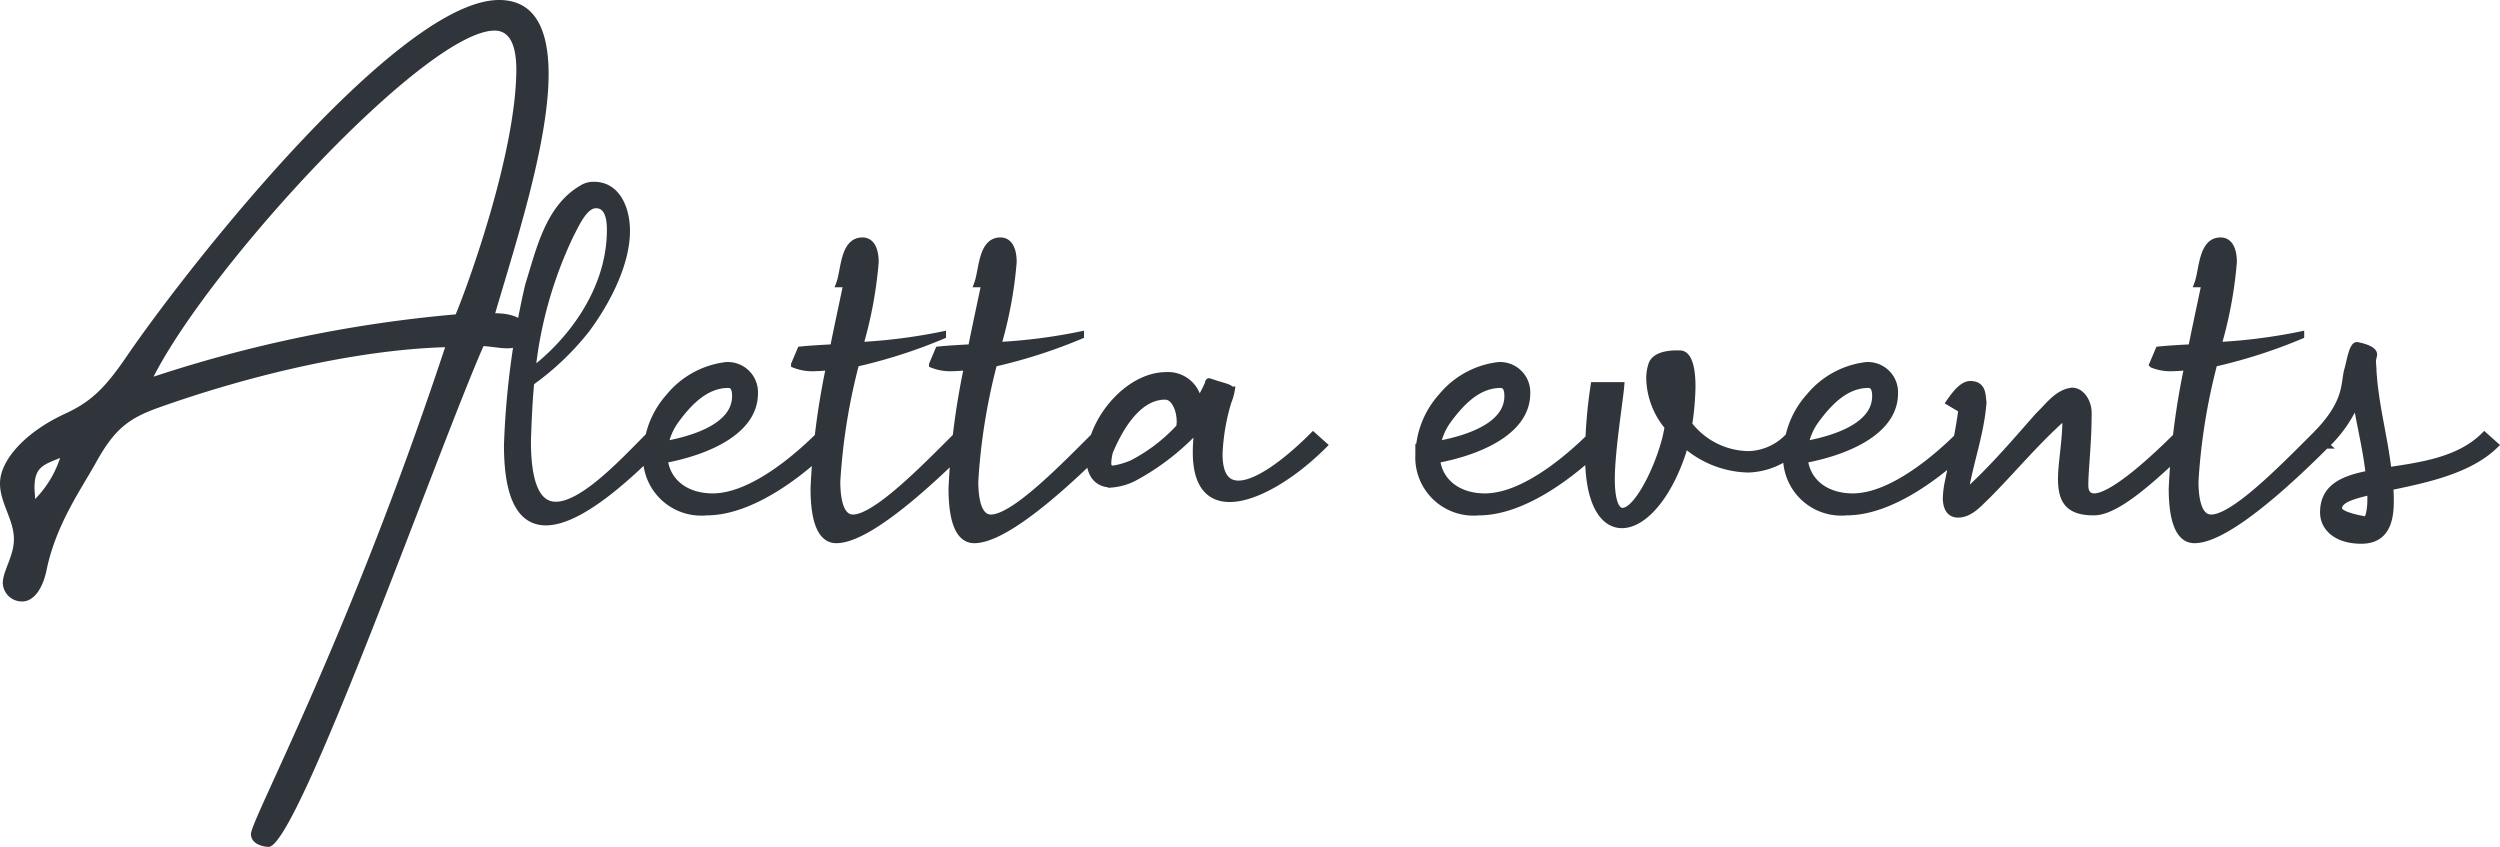 <svg xmlns="http://www.w3.org/2000/svg" width="179.726" height="60.88" viewBox="0 0 179.726 60.88">
  <g id="Group_54338" data-name="Group 54338" transform="translate(-589.04 -1265.36)">
    <path id="Path_351958" data-name="Path 351958" d="M35.64-12.12c1.44-4.92,3.84-12.24,3.84-17.2,0-3.72-1.32-5.32-3.56-5.32-7.12,0-21.96,18.6-26.76,25.6C7.56-6.68,6.52-5.72,4.68-4.88,1.92-3.6.04-1.6.04.12c0,1.4,1,2.6,1,4,0,1.24-.8,2.28-.8,3.16A1.376,1.376,0,0,0,1.64,8.6c.8,0,1.48-.88,1.76-2.32C4.08,3.08,5.8.64,6.88-1.28,8.2-3.68,9.16-4.52,11.4-5.32c6.16-2.2,14-4.16,20.64-4.36-6.96,21.04-13.96,33.96-13.96,35,0,.68.8.92,1.28.92,2.08,0,12.24-28.76,15.44-36,.6.04,1.2.16,1.68.16.96,0,1.48-.4,1.48-1.12C37.96-11.92,36.48-12.12,35.64-12.12Zm-2.84.08A95.744,95.744,0,0,0,11.08-7.56c4.16-8.16,19.64-24.88,24.52-24.88,1.04,0,1.56.96,1.56,2.84C37.12-23.56,33.64-14.04,32.8-12.04ZM2.56,1.24c0-.28-.04-.6-.04-.84,0-1.48.68-1.64,1.84-2.12A7.549,7.549,0,0,1,2.56,1.24Z" transform="translate(589 1300)" fill="#30343b"/>
    <path id="Path_351957" data-name="Path 351957" d="M4.28-7.96a29.883,29.883,0,0,1,2.76-9.8c.4-.76,1-2.16,1.84-2.16.8,0,1.04.8,1.04,1.8C9.92-13.56,6.8-9.84,4.28-7.96ZM3.96-2.92c0-.08.08-2.76.24-4.24a19.45,19.45,0,0,0,3.96-3.76c1.12-1.48,2.92-4.44,2.92-7.12,0-1.64-.72-3.28-2.32-3.28a1.471,1.471,0,0,0-.88.24c-2.4,1.4-3.04,4.4-3.84,6.96A59.767,59.767,0,0,0,2.52-2.64c0,4.12,1.16,5.52,2.76,5.52,2.6,0,6.36-3.68,8.2-5.52l-.76-.68C10.96-1.56,8,1.68,6,1.68,4.8,1.68,3.96.48,3.96-2.92Zm9.88.24a4.467,4.467,0,0,1,.8-1.8C15.56-5.72,16.76-7,18.4-7c.4,0,.52.36.52.84C18.92-4.04,16.08-3.08,13.84-2.68Zm11.08-.64C23.6-2,20.2,1.08,17.28,1.08c-2.04,0-3.32-1.16-3.48-2.68,2.8-.52,6.48-1.92,6.48-4.76a1.921,1.921,0,0,0-2.04-2,6.241,6.241,0,0,0-4.08,2.24,6.358,6.358,0,0,0-1.6,3.64h-.04v.52a3.936,3.936,0,0,0,4.32,4.12c3.4,0,7.12-3.08,8.84-4.8ZM24.44-8.2a12.114,12.114,0,0,0,1.24-.08A53.6,53.6,0,0,0,24.56.48c0,2.16.44,3.68,1.6,3.68,2.32,0,6.8-4.16,9.44-6.8l-.76-.68C32.44-.92,29,2.6,27.36,2.6c-.84,0-1.16-1.12-1.16-2.64a43.568,43.568,0,0,1,1.36-8.48,37.187,37.187,0,0,0,6.24-2v-.04a39.747,39.747,0,0,1-5.96.76,29.984,29.984,0,0,0,1.12-6c0-.72-.2-1.52-.92-1.52-1.36,0-1.28,2.12-1.64,3.08h.52c-.24,1.16-.6,2.8-.96,4.6-.76.04-1.56.08-2.36.16l-.44,1.04A3.465,3.465,0,0,0,24.44-8.2Zm9.92,0a12.114,12.114,0,0,0,1.24-.08A53.6,53.6,0,0,0,34.48.48c0,2.16.44,3.68,1.6,3.68,2.32,0,6.8-4.16,9.44-6.8l-.76-.68c-2.4,2.4-5.84,5.92-7.48,5.92-.84,0-1.16-1.12-1.16-2.64a43.568,43.568,0,0,1,1.36-8.48,37.187,37.187,0,0,0,6.24-2v-.04a39.747,39.747,0,0,1-5.96.76,29.984,29.984,0,0,0,1.12-6c0-.72-.2-1.52-.92-1.52-1.36,0-1.28,2.12-1.64,3.08h.52c-.24,1.16-.6,2.8-.96,4.6-.76.04-1.56.08-2.36.16l-.44,1.04A3.465,3.465,0,0,0,34.36-8.2ZM50.84-3.92a12.234,12.234,0,0,1-3.4,2.6,5.492,5.492,0,0,1-1.36.4c-.32,0-.4-.16-.4-.44a3.772,3.772,0,0,1,.12-.8c.6-1.44,1.92-4,4-4,.68,0,1.08.96,1.08,1.8A1.794,1.794,0,0,1,50.84-3.92Zm9.6.6C58.32-1.2,56.32.16,55.08.16c-.88,0-1.4-.64-1.4-2.16a14.907,14.907,0,0,1,.64-3.76,4.064,4.064,0,0,0,.24-.84h-.04c-.08-.2-.52-.24-1.56-.6-.04,0-.04.12-.08.2a9.921,9.921,0,0,1-.68,1.28,2.2,2.2,0,0,0-2.32-1.92c-2.76,0-5.48,3.28-5.48,6.04,0,.88.4,1.76,1.56,1.76a4.345,4.345,0,0,0,1.56-.44,17.46,17.46,0,0,0,4.64-3.6,14.45,14.45,0,0,0-.12,1.76c0,2.36.96,3.32,2.4,3.32C56.32,1.2,59-.44,61.2-2.64Zm8.92.64a4.467,4.467,0,0,1,.8-1.8C71.08-5.72,72.28-7,73.92-7c.4,0,.52.36.52.84C74.44-4.04,71.6-3.08,69.36-2.68Zm11.08-.64C79.12-2,75.72,1.08,72.8,1.08c-2.04,0-3.32-1.16-3.48-2.68,2.8-.52,6.48-1.92,6.48-4.76a1.921,1.921,0,0,0-2.04-2,6.241,6.241,0,0,0-4.08,2.24,6.358,6.358,0,0,0-1.6,3.64h-.04v.52a3.936,3.936,0,0,0,4.32,4.12c3.4,0,7.12-3.08,8.84-4.8Zm-.2,1.44c0,3.44,1.08,4.96,2.4,4.96,1.48,0,3.24-1.88,4.32-5.08.08-.2.12-.48.2-.72a7.089,7.089,0,0,0,4.56,1.8,5.236,5.236,0,0,0,3.72-1.72l-.76-.68a4.1,4.1,0,0,1-2.92,1.36,5.514,5.514,0,0,1-4.32-2.16,19.653,19.653,0,0,0,.24-2.72c0-1.32-.24-2.36-.88-2.36h-.24c-.48,0-1.52.08-1.76.76a3.065,3.065,0,0,0-.16,1.08,5.6,5.6,0,0,0,1.32,3.4c-.32,2.2-2.08,6.08-3.28,6.08-.44,0-.8-.64-.8-2.32,0-2.04.6-5.68.68-6.72H80.64A34.294,34.294,0,0,0,80.24-1.88Zm15.56-.8a4.467,4.467,0,0,1,.8-1.8C97.52-5.72,98.72-7,100.36-7c.4,0,.52.36.52.84C100.88-4.04,98.04-3.08,95.8-2.68Zm11.08-.64c-1.32,1.32-4.72,4.4-7.64,4.4-2.04,0-3.32-1.16-3.48-2.68,2.8-.52,6.48-1.92,6.48-4.76a1.921,1.921,0,0,0-2.04-2,6.241,6.241,0,0,0-4.08,2.24,6.358,6.358,0,0,0-1.6,3.64h-.04v.52A3.936,3.936,0,0,0,98.8,2.16c3.4,0,7.12-3.08,8.84-4.8Zm9.28-1.64c0-.76-.48-1.56-1.16-1.56-.08,0-.16.04-.24.04-.92.24-1.52,1.12-2.16,1.72C111.04-3,109.52-1.2,107.8.4c-.16.16-.36.28-.52.44.36-2.24,1.16-4.32,1.32-6.56-.08-.52,0-1.28-.92-1.28-.52,0-1.04.64-1.48,1.28l.88.52c-.24,1.8-.64,3.56-1,5.32a6.794,6.794,0,0,0-.12,1.04c0,.6.2,1.16.84,1.16.88,0,1.52-.8,2.04-1.28,1.92-1.92,3.64-4.04,5.72-5.84v.2c0,1.72-.32,3.24-.32,4.36,0,1.52.44,2.4,2.32,2.4,1.48,0,3.72-1.84,6.76-4.8l-.76-.68c-2.44,2.44-4.84,4.4-5.96,4.4-.4,0-.68-.24-.68-.84C115.92-.88,116.16-2.76,116.16-4.96Zm5.92-3.24a12.114,12.114,0,0,0,1.24-.08A53.6,53.6,0,0,0,122.2.48c0,2.16.44,3.68,1.6,3.68,2.32,0,6.8-4.16,9.44-6.8l-.76-.68c-2.4,2.4-5.84,5.92-7.48,5.92-.84,0-1.16-1.12-1.16-2.64a43.568,43.568,0,0,1,1.36-8.48,37.187,37.187,0,0,0,6.24-2v-.04a39.747,39.747,0,0,1-5.96.76,29.984,29.984,0,0,0,1.12-6c0-.72-.2-1.52-.92-1.52-1.36,0-1.28,2.12-1.64,3.08h.52c-.24,1.16-.6,2.8-.96,4.6-.76.04-1.56.08-2.36.16l-.44,1.04A3.465,3.465,0,0,0,122.08-8.2ZM136.48.68v.68c0,.52-.12,1.68-.68,1.68a.086.086,0,0,1-.08-.08c0-.12.2-.16.28-.24-1.32-.24-1.84-.52-1.84-.8C134.16,1.28,135.12,1,136.48.68Zm1.4.76a9.745,9.745,0,0,0-.04-1.08c2.48-.52,5.68-1.16,7.56-3l-.76-.68c-1.8,1.8-4.56,2.16-6.92,2.52-.28-2.44-.92-4.64-1.08-7.12,0-.28-.04-.52-.04-.8,0-.12.08-.32.08-.44,0-.44-1.2-.64-1.2-.64-.32,0-.52,1.28-.64,1.68-.32,1.04.08,2.36-2.36,4.8l.76.68a9.438,9.438,0,0,0,2.2-3.16c.28,1.72.72,3.44.92,5.24-1.88.36-3.28.96-3.28,2.76,0,1.04.88,2,2.72,2C137.4,4.2,137.88,3.04,137.88,1.44Z" transform="translate(623 1300)" fill="#30343b" stroke="#30343b" stroke-width="0.5"/>
  </g>
</svg>
